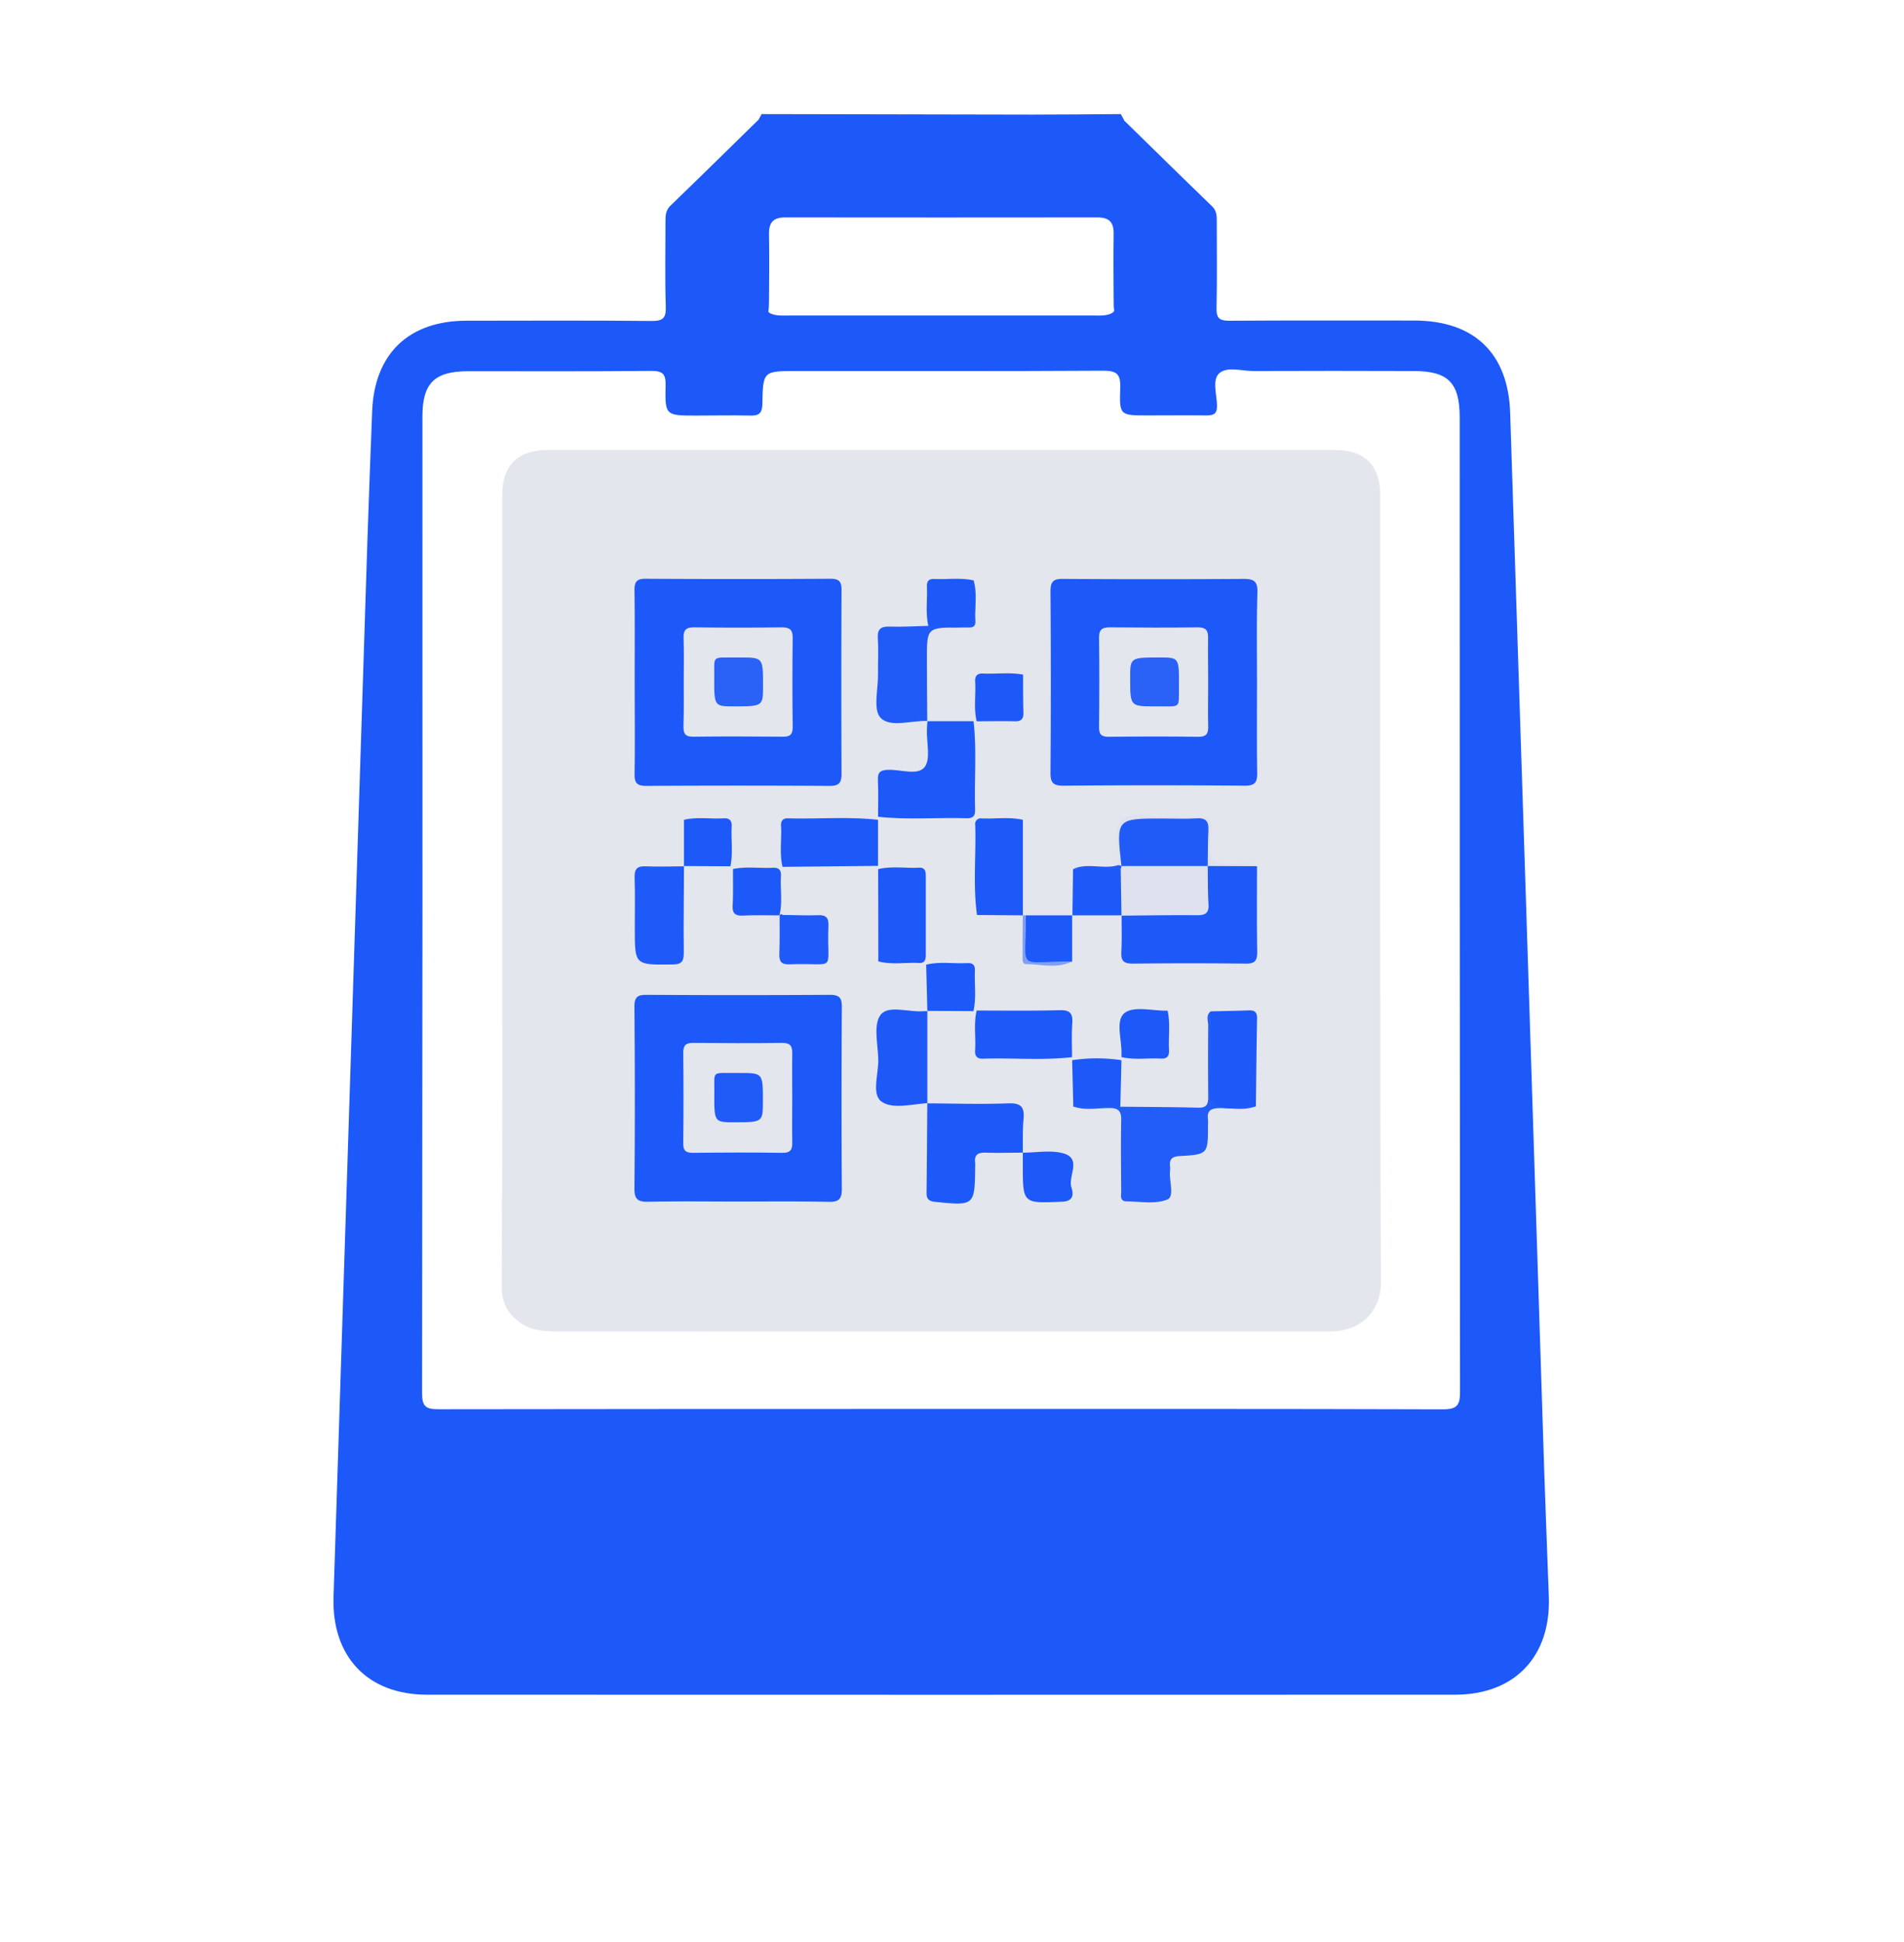 <svg xmlns="http://www.w3.org/2000/svg" id="Layer_1" data-name="Layer 1" viewBox="0 0 618 630"><defs><style>.cls-1{fill:#1d59f8}.cls-2{fill:#e4e6ee}.cls-3{fill:#235df8}.cls-4{fill:#205bf8}.cls-5{fill:#1e5af8}.cls-6{fill:#1e59f8}.cls-7{fill:#1f5af8}.cls-8{fill:#dfe2ee}.cls-9{fill:#809ff3}.cls-10{fill:#2a62f7}</style></defs><path d="M502.72 518.06c-.48-13.15-1-26.3-1.45-39.45q-3.07-95.16-6.1-190.32-2.48-77.18-5-154.35c-.64-19.36-11.7-29.92-31.16-29.94-20 0-40-.07-60 .07-3.26 0-4.22-.85-4.15-4.13.22-9.33.07-18.66.08-28 0-1.83 0-3.51-1.52-5-9.58-9.24-19.07-18.58-28.59-27.89-3.32 1.35-2.38 4.37-2.41 6.78-.21 16.58.26 33.16.1 49.73 0 2.11.49 4.39-1.53 6-2 1.05-4.2.81-6.35.81h-98.27c-2.15 0-4.34.22-6.41-.71-2.09-1.56-1.58-3.85-1.6-6-.16-16.62.31-33.24.11-49.86 0-2.42.9-5.44-2.43-6.8-9.52 9.31-19 18.65-28.59 27.89C216 68.44 216 70.12 216 72c0 9.16-.2 18.34.1 27.49.12 3.77-.94 4.69-4.67 4.65-20-.19-40-.11-60-.08-18.78 0-29.93 10.74-30.64 29.43-.54 14-1.08 28-1.54 41.95q-3.06 94.67-6.07 189.32-2.44 76.68-4.92 153.36c-.63 19.33 11 31.74 30.28 31.75q167 .06 333.91 0c19.26-.06 30.97-12.47 30.27-31.81Zm-34.43-60.78c-54.33-.18-108.65-.12-163-.12s-108.65 0-163 .09c-4.06 0-5.29-.89-5.29-5.15q.19-158.46.11-316.94c0-10.81 3.89-14.69 14.77-14.71 19.83 0 39.66.09 59.49-.1 3.79 0 4.75 1 4.67 4.74-.22 9.74 0 9.75 9.85 9.75 5.83 0 11.67-.14 17.5 0 2.94.1 4-.69 4.07-3.85.16-10.61.3-10.6 11.17-10.6 33.16 0 66.32.09 99.48-.11 4.5 0 5.65 1.22 5.5 5.58-.32 8.92-.08 8.93 8.75 8.93 6.33 0 12.66-.07 19 0 2.32 0 3.7-.24 3.66-3.16-.05-3.59-1.67-8.37.73-10.52 2.57-2.29 7.33-.71 11.13-.72q26-.1 52 0c11.17 0 14.91 3.81 14.91 15.08q0 158 .1 315.94c.05 4.51-.89 5.88-5.6 5.87Z" class="cls-1"/><path d="M247.91 104c-1.49-1.54-.88-3.48-.88-5.24-.05-18.17 0-36.34-.06-54.5 0-1.76.65-3.7-.87-5.24l1.11-2q43.85.09 87.69.17c9.63 0 19.26-.11 28.89-.17l1.1 2c-1.5 1.52-.86 3.45-.86 5.2V98.8c0 1.75.6 3.67-.89 5.2-1.77-1.89-1.65-4.28-1.67-6.6-.06-7.16-.1-14.31 0-21.47.05-3.76-1.37-5.38-5.25-5.38q-50.68.06-101.36 0c-3.88 0-5.3 1.62-5.25 5.38.11 7.16.07 14.31 0 21.47-.05 2.35.07 4.74-1.7 6.6Z" class="cls-1"/><path d="M163 288.65V160.7c0-9.7 5-14.7 14.8-14.7h255.41c9.79 0 14.79 5 14.79 14.7 0 85.14-.15 170.28.21 255.42 0 9.84-7.09 15.7-15.76 15.87h-2.49Q305.49 432 181 432c-4 0-8.16-.2-11.53-2.42-4.14-2.72-6.65-6.36-6.62-12 .24-42.95.15-85.94.15-128.93Z" class="cls-2"/><path d="M206 221c0-9.82.08-19.65-.06-29.47 0-2.77.71-3.75 3.61-3.74q30 .18 60 0c2.92 0 3.61 1 3.59 3.75q-.13 29.73 0 59.46c0 3-.75 4-3.88 4q-29.73-.19-59.46 0c-3.21 0-3.88-1.07-3.83-4 .15-10 .03-20 .03-30ZM408 221.14c0 9.81-.1 19.63.06 29.45.05 3.07-.55 4.37-4 4.34q-29.44-.26-58.9 0c-3.26 0-4.22-.89-4.19-4.19q.22-29.44 0-58.9c0-3.47 1.22-4.06 4.3-4q29.2.18 58.41 0c3.47 0 4.54.88 4.45 4.41-.29 9.58-.13 19.23-.13 28.89ZM239 389.85c-9.49 0-19-.13-28.47.07-3.3.07-4.64-.58-4.61-4.3.19-19.65.16-39.3 0-58.95 0-3.14.95-3.9 4-3.88q29.73.18 59.45 0c3.18 0 3.89 1.05 3.87 4-.11 19.65-.14 39.31 0 59 0 3.36-1.06 4.22-4.26 4.16-9.98-.21-19.98-.1-29.98-.1ZM408 281.06c0 9.3-.09 18.6.07 27.89 0 2.81-.81 3.74-3.65 3.71q-18.42-.2-36.86 0c-2.91 0-3.74-1-3.6-3.75.21-4 .08-8 .09-12l.66-.6c6.39-1.78 12.91-.59 19.37-.84 6.16-.24 6.27-.28 6.44-6.59.08-2.77-.6-5.73 1.58-8.11 5.3-.31 10.61-.77 15.9.29ZM301 358c8.79.05 17.59.33 26.37 0 4.08-.14 5.19 1.27 4.85 5.06-.33 3.62-.19 7.29-.25 10.93l.03.01c-4 0-8 .14-12 0-2.47-.08-3.84.58-3.49 3.3a10.58 10.58 0 0 1 0 1.49c-.11 12.4-.27 12.48-13.05 11.16-2.26-.24-2.74-1.16-2.72-3.12.12-9.62.17-19.24.24-28.87Z" class="cls-1"/><path d="M363.63 359.09c8.46.09 16.93.1 25.39.32 2.91.07 3.16-1.47 3.14-3.73-.07-7.64-.08-15.29 0-22.93 0-1.53-.85-3.33.83-4.6 1.65 1.74 1.47 4 1.5 6.08.06 5.28 0 10.56 0 15.84 0 7.19 0 7.17 7 7.42 2.11.08 4.35-.24 6.06 1.5-3.85 1.44-7.84.48-11.75.56-2.73.06-4.1.78-3.72 3.68a16.49 16.49 0 0 1 0 2c0 9.25 0 9.35-9.25 9.88-2.42.15-3.3 1-3.06 3.27a7.42 7.42 0 0 1 0 1.49c-.37 3.23 1.55 8.33-.87 9.33-3.84 1.58-8.76.65-13.22.6-2.33 0-1.75-2-1.76-3.38-.05-7.63-.15-15.27 0-22.9.08-3.05-.89-4-3.93-4-3.91 0-7.9.89-11.75-.55a17 17 0 0 1 15.39.12Z" class="cls-3"/><path d="M301 234h15c1.09 9.6.18 19.24.49 28.85.06 1.91-.73 2.7-2.64 2.64-9.61-.31-19.25.6-28.85-.49 0-4 .15-7.93-.05-11.88-.13-2.67.93-3.28 3.43-3.34 4.05-.12 9.57 1.94 11.75-.91 2-2.63.61-7.89.72-12 0-1 .13-2 .2-2.95Z" class="cls-1"/><path d="M316 188.31c1.33 4.36.29 8.83.6 13.24.1 1.45-.61 2.11-2.06 2.06h-3c-10.69 0-10.71 0-10.69 10.51 0 6.62.08 13.25.12 19.87l.07-.07c-5.23-.2-12 2.28-15.21-1-2.53-2.6-.76-9.4-.84-14.34-.05-3.8.19-7.63-.07-11.42-.21-3.18 1.07-3.95 4-3.85 4.13.14 8.26-.14 12.4-.24 2.5-2.32 5.63-1.51 8.51-1.51 3.38 0 4.74-1.31 4.73-4.71.01-2.85-.79-5.99 1.44-8.54Z" class="cls-4"/><path d="M222 281c0 9.31-.18 18.63-.05 27.94 0 2.9-.54 4-3.78 4-12.13.13-12.13.26-12.13-11.66 0-5.49.13-11-.06-16.47-.09-2.78.73-3.85 3.63-3.72 4.15.19 8.31 0 12.47 0Z" class="cls-5"/><path d="M301.07 357.92c-5.12.34-11.45 2.09-15-.52-3.25-2.37-.87-9-1-13.72-.14-4.94-1.66-11.36.79-14.45 2.6-3.27 9.32-.64 14.21-1.15h1L301 328v30Z" class="cls-6"/><path d="m285 280.94-31 .33c-1.06-4.4-.23-8.87-.49-13.3-.09-1.61.55-2.49 2.28-2.45 9.73.27 19.48-.6 29.2.48v15ZM332 266v31l-14.88-.11c-1.36-9.72-.26-19.49-.58-29.23a1.81 1.81 0 0 1 2.11-2.11c4.45.2 8.93-.55 13.35.45ZM407.63 359c-4.62-.33-10.58 2-13.52-.91-3.18-3.12-.87-9.17-1.05-13.94-.21-5.32-.05-10.66-.05-16 4.11-.1 8.22-.16 12.33-.31 1.82-.07 2.71.53 2.67 2.51-.17 9.55-.26 19.1-.38 28.65ZM317 327.89c9 0 18 .13 26.95-.12 3.38-.09 4.31 1.08 4.09 4.25-.25 3.65-.08 7.32-.09 11-9.61 1.08-19.26.19-28.88.49-2 .06-2.68-.86-2.57-2.71.28-4.31-.5-8.64.5-12.91ZM285.08 311.93q0-15-.05-29.91c4.39-1.07 8.86-.26 13.28-.48 1.8-.09 2.18 1 2.18 2.55v25.78c0 1.52-.34 2.68-2.15 2.59-4.42-.24-8.88.65-13.26-.53Z" class="cls-1"/><path d="M254.1 296.88c3.82 0 7.63.22 11.44.07 2.65-.11 3.45.88 3.35 3.45-.62 15.69 3.26 11.87-12.64 12.49-2.74.11-3.39-1-3.29-3.5.16-4.14.07-8.29.09-12.43.16-.14.33-.27.5-.4Z" class="cls-7"/><path d="M332 374c4.32 0 8.85-.88 12.9.16 6.46 1.65 1.68 7.38 2.86 11.11.59 1.88 1 4.47-3 4.64-12.79.54-12.78.71-12.77-12v-4ZM363.63 359.09l-15.26-.1L348 344a53.77 53.77 0 0 1 16 0ZM364 297h-16l.08.07.21-15a57.24 57.24 0 0 1 16-.07c1.9 5.07 2.25 10.12-.31 15.1ZM332.07 218.9c0 4.1 0 8.21.11 12.3.07 2.15-.76 2.89-2.87 2.83-4.1-.11-8.21 0-12.31 0-1-4.26-.22-8.59-.48-12.87-.12-1.92.74-2.72 2.64-2.62 4.3.19 8.62-.46 12.91.36ZM222 281v-15c4.26-1 8.59-.22 12.88-.48 1.93-.12 2.71.77 2.61 2.65-.24 4.3.47 8.63-.41 12.91L222 281ZM253.05 297c-4 0-7.89-.1-11.83.08-2.51.12-3.56-.63-3.42-3.29.21-3.93.09-7.88.12-11.82 4.28-.89 8.61-.19 12.91-.41 1.89-.1 2.78.69 2.65 2.62-.27 4.29.59 8.62-.5 12.88Z" class="cls-1"/><path d="M333 297h15.05-.05v15c-4.23 1.14-8.55.27-12.82.54-1.91.13-2.72-.74-2.6-2.63.2-4.34-.58-8.66.42-12.91ZM301 328q-.18-7.5-.38-15c4.4-1.1 8.89-.24 13.32-.51 1.6-.09 2.58.49 2.49 2.25-.23 4.44.57 8.92-.48 13.34L301 328ZM364 343v-.5c.3-4.76-2.15-11.28 1-13.81 3-2.38 9.22-.66 14-.74.93 4.27.19 8.59.44 12.88.1 1.87-.67 2.77-2.6 2.65-4.22-.26-8.55.52-12.84-.48ZM316 188.31c-.41 4.73 2 10.8-1.18 13.84-2.95 2.78-8.89.48-13.49.93-1-4.24-.26-8.55-.47-12.82-.08-1.64.59-2.48 2.31-2.4 4.27.21 8.58-.51 12.83.45Z" class="cls-1"/><path d="m408 281.06-16-.06c-.18-.2-.37-.4-.56-.59-1.21-2.51-.87-5.21-.8-7.82.09-3.48-1.12-5.24-4.86-5.13-5.13.16-10.27.14-15.4 0-3.68-.09-5.05 1.59-4.91 5.11a27.79 27.79 0 0 1-.31 6.93 4.09 4.09 0 0 1-.79 1.5.76.76 0 0 1-1.33-.27c.43-5.06-2.24-11.57 1.17-14.8 3.13-3 9.51-.71 14.45-.88 3.65-.13 7.31.07 10.95-.06 2.6-.09 3.37 1 3.52 3.53.22 3.72-1.91 8.65 1.12 10.83 2.45 1.76 7 .57 10.66.68 1.09-.03 2.31-.12 3.09 1.03Z" class="cls-8"/><path d="M333 297a4.26 4.26 0 0 0-.06.5c.34 17.78-3.78 14.52 15 14.44-4.81 2.47-9.9.9-14.87.88-1.41 0-1.16-1.78-1.16-2.88 0-4.32 0-8.63.09-12.95h1Z" class="cls-9"/><path d="m363 280.69 1.07.26a.75.75 0 0 1-.29 1.05h-15.52c4.74-2.21 9.92.21 14.74-1.31Z" class="cls-4"/><path d="M221.93 221c0-4.66.11-9.33-.05-14-.09-2.61.84-3.47 3.43-3.44q14.24.18 28.46 0c2.53 0 3.55.74 3.52 3.4q-.18 14.48 0 29c0 2.45-.93 3.1-3.23 3.08-9.65-.09-19.31-.13-29 0-2.84.05-3.27-1.19-3.21-3.57.15-4.8.08-9.63.08-14.47ZM392.15 221.61c0 4.66-.11 9.32 0 14 .09 2.53-.64 3.5-3.34 3.46-9.65-.14-19.31-.12-29 0-2.46 0-3.1-.9-3.08-3.21.1-9.65.12-19.31 0-29 0-2.76 1.17-3.32 3.6-3.3 9.48.09 19 .12 28.46 0 2.74 0 3.4 1.09 3.33 3.57-.07 4.87.03 9.65.03 14.48ZM257.15 356c0 4.83-.09 9.65 0 14.48.06 2.38-.39 3.62-3.22 3.58-9.65-.16-19.3-.12-28.95 0-2.31 0-3.24-.63-3.21-3.08q.15-14.73 0-29.45c0-2.44.91-3.16 3.22-3.14 9.65.08 19.3.11 28.95 0 2.86 0 3.26 1.32 3.21 3.67-.08 4.62 0 9.28 0 13.94Z" class="cls-2"/><path d="M363.77 282c.1-.35.19-.7.29-1.05l-.06.05a6.22 6.22 0 0 1 4.1-1.54q9.93-.28 19.86 0A6.24 6.24 0 0 1 392 281c.07 4.15 0 8.31.26 12.45.2 3-1.24 3.53-3.85 3.51-8.13-.07-16.27.07-24.4.13q-.14-7.57-.24-15.09Z" class="cls-8"/><path d="M392 281h-28c-1.73-15.42-1.73-15.42 13.43-15.42 3.65 0 7.31.19 10.94-.05 3.18-.22 4 1.1 3.85 4-.22 3.88-.15 7.7-.22 11.47Z" class="cls-4"/><path d="M240.15 213.33c7.52 0 7.52 0 7.52 9.13 0 6.73 0 6.73-9.55 6.73-6.32 0-6.36 0-6.29-9.92.05-6.97-.99-5.82 8.32-5.94ZM374.83 229.19c-8 0-8 0-8-9.21 0-6.65 0-6.65 9.63-6.65 6.23 0 6.27 0 6.21 9.41-.07 7.67.83 6.31-7.84 6.45Z" class="cls-10"/><path d="M239.89 348.14c7.73 0 7.73 0 7.73 9 0 7 0 7-9.31 7-6.48 0-6.54 0-6.45-9.79.07-7.35-1.17-6.08 8.03-6.21Z" class="cls-4"/></svg>